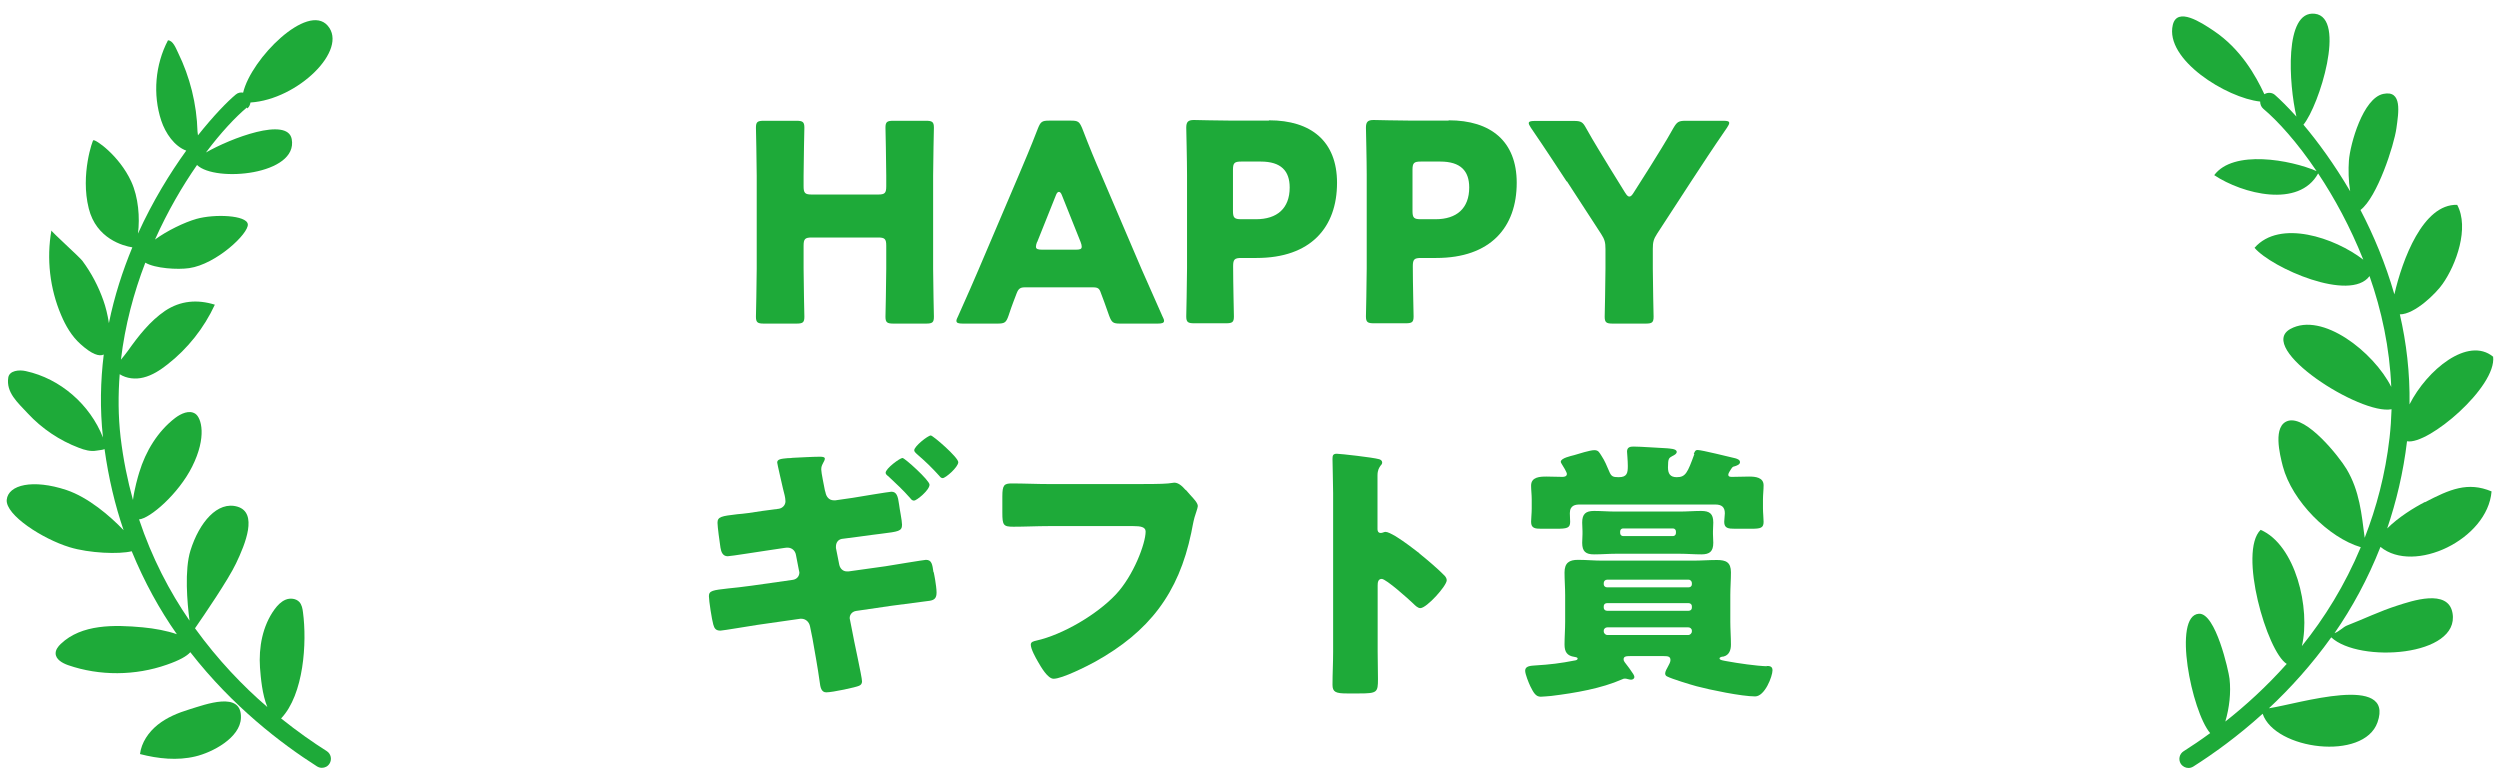 <?xml version="1.0" encoding="UTF-8"?><svg id="a" xmlns="http://www.w3.org/2000/svg" viewBox="0 0 160 50"><path d="M48.38,20.27c0,.37.11.44.51.44h2.08c.41,0,.51-.07.51-.44,0-.12-.05-2.15-.05-3.08v-1.46c0-.44.09-.53.53-.53h4.23c.44,0,.53.09.53.53v1.46c0,.93-.05,2.96-.05,3.08,0,.37.11.44.51.44h2.08c.41,0,.51-.07.51-.44,0-.12-.05-2.15-.05-3.08v-5.94c0-.93.05-2.96.05-3.08,0-.37-.11-.44-.51-.44h-2.08c-.41,0-.51.07-.51.44,0,.12.05,2.15.05,3.08v.67c0,.44-.09.53-.53.53h-4.23c-.44,0-.53-.09-.53-.53v-.67c0-.93.05-2.96.05-3.08,0-.37-.11-.44-.51-.44h-2.08c-.41,0-.51.07-.51.44,0,.12.05,2.15.05,3.08v5.94c0,.93-.05,2.96-.05,3.08Z" style="fill:#1eaa39;"/><path d="M64.54,20.22c.26-.79.41-1.13.53-1.46.11-.28.23-.37.51-.37h4.37c.32,0,.41.07.51.37.12.33.26.67.53,1.46.16.42.25.49.7.49h2.4c.28,0,.41-.04.41-.18,0-.07-.04-.16-.11-.3-.65-1.46-1-2.26-1.34-3.03l-2.59-6.06c-.32-.72-.74-1.73-1.2-2.93-.18-.42-.26-.49-.72-.49h-1.39c-.46,0-.55.07-.72.49-.46,1.2-.88,2.17-1.22,2.98l-2.59,6.08c-.3.71-.65,1.5-1.3,2.96-.07.14-.11.23-.11.3,0,.14.12.18.41.18h2.22c.46,0,.55-.07.7-.49ZM66.38,15.49l1.2-3c.05-.14.12-.21.19-.21s.14.07.19.21l1.2,3c.05.12.07.23.07.3,0,.16-.12.19-.41.19h-2.11c-.28,0-.41-.04-.41-.19,0-.07.02-.18.07-.3Z" style="fill:#1eaa39;"/><path d="M81.2,7.72h-2.31c-.81,0-2.36-.04-2.48-.04-.37,0-.49.12-.49.49,0,.12.05,2.08.05,3.01v5.99c0,.93-.05,2.96-.05,3.08,0,.37.11.44.51.44h2.03c.41,0,.51-.07.51-.44,0-.12-.05-2.13-.05-3.21,0-.44.09-.53.53-.53h.97c3.47,0,5.15-1.96,5.15-4.81,0-2.66-1.66-4-4.35-4ZM80.39,14.03h-.95c-.44,0-.53-.09-.53-.53v-2.63c0-.44.09-.53.53-.53h1.25c1.3,0,1.85.6,1.85,1.66,0,1.34-.81,2.03-2.15,2.03Z" style="fill:#1eaa39;"/><path d="M92.7,7.72h-2.31c-.81,0-2.36-.04-2.48-.04-.37,0-.49.12-.49.49,0,.12.05,2.08.05,3.01v5.99c0,.93-.05,2.96-.05,3.08,0,.37.11.44.51.44h2.03c.41,0,.51-.07.51-.44,0-.12-.05-2.13-.05-3.21,0-.44.09-.53.53-.53h.97c3.47,0,5.15-1.96,5.15-4.81,0-2.66-1.66-4-4.35-4ZM91.88,14.03h-.95c-.44,0-.53-.09-.53-.53v-2.63c0-.44.09-.53.53-.53h1.25c1.3,0,1.85.6,1.85,1.66,0,1.34-.81,2.03-2.15,2.03Z" style="fill:#1eaa39;"/><path d="M100.28,11.6l2.19,3.37c.23.35.28.55.28.97v1.25c0,.93-.05,2.96-.05,3.08,0,.37.11.44.51.44h2.11c.41,0,.51-.07.51-.44,0-.12-.05-2.15-.05-3.08v-1.27c0-.42.05-.62.28-.97l2.2-3.38c.74-1.13,1.3-1.99,2.27-3.4.09-.14.14-.23.14-.3,0-.11-.12-.14-.37-.14h-2.41c-.46,0-.56.07-.79.46-.53.95-.99,1.66-1.5,2.49l-1.04,1.64c-.11.18-.19.26-.28.26s-.16-.07-.28-.26l-.99-1.6c-.51-.85-.97-1.57-1.5-2.52-.21-.39-.32-.46-.78-.46h-2.52c-.25,0-.37.04-.37.14,0,.07.05.16.14.3,1,1.46,1.67,2.5,2.29,3.44Z" style="fill:#1eaa39;"/><path d="M59.74,36.61c-.07-.49-.11-.78-.48-.78-.09,0-2.24.35-2.59.41l-2.36.33h-.11c-.26,0-.44-.19-.49-.44l-.21-1.06v-.09c0-.23.12-.44.37-.49l1.08-.14c.6-.09,1.07-.14,1.44-.19,1.11-.14,1.34-.16,1.34-.58,0-.26-.16-1.02-.19-1.3-.07-.53-.16-.81-.49-.81-.12,0-2.13.33-2.47.39l-1.11.16h-.11c-.3,0-.48-.23-.53-.51l-.04-.14c-.05-.28-.23-1.11-.23-1.32,0-.19.04-.26.12-.42.04-.07.11-.19.11-.28,0-.12-.23-.12-.32-.12-.44,0-1.3.05-1.74.07-.11.02-.19.02-.3.02-.39.04-.69.05-.69.28,0,.07.32,1.45.37,1.67l.11.44c.02.11.05.23.05.37,0,.25-.19.44-.42.48l-1.06.14c-.67.11-1.2.18-1.6.21-1.02.12-1.27.16-1.27.55,0,.25.14,1.27.19,1.59.04.26.14.55.46.55.18,0,2.17-.32,2.54-.37l1.07-.16c.11-.02.19-.02.23-.02.26,0,.48.18.53.46l.18.93c.02.07.04.16.04.19,0,.25-.16.44-.42.48l-2.61.37c-.63.09-1.15.14-1.53.18-.97.11-1.23.14-1.23.49,0,.3.19,1.52.28,1.82.07.25.16.39.46.39.14,0,2.03-.32,2.38-.37l2.73-.39h.07c.26,0,.49.19.55.48l.16.79c.16.92.33,1.83.46,2.77.04.32.09.67.42.67.41,0,1.92-.33,2.1-.42.12-.05.19-.14.19-.28,0-.28-.55-2.73-.63-3.23l-.14-.71s-.02-.07-.02-.11c0-.23.16-.42.41-.46l2.26-.33c.3-.04,2.45-.32,2.45-.32.32-.05.44-.19.44-.53,0-.21-.05-.56-.09-.81-.04-.18-.05-.33-.09-.48Z" style="fill:#1eaa39;"/><path d="M56.68,30.26c0,.09.11.18.16.21.56.53.92.85,1.43,1.43.05.07.12.14.23.14.16,0,.99-.67.99-1.02,0-.28-1.59-1.71-1.73-1.71-.16,0-1.08.67-1.08.95Z" style="fill:#1eaa39;"/><path d="M59.57,27.87c-.18,0-1.06.69-1.06.95,0,.09.11.18.16.23.63.55.88.79,1.45,1.41.05.07.12.14.21.14.19,0,1-.71,1-1.02s-1.62-1.71-1.76-1.71Z" style="fill:#1eaa39;"/><path d="M75.89,31.37c-.26-.3-.49-.48-.74-.48-.05,0-.32.04-.39.05-.35.04-1.52.04-1.94.04h-5.67c-.79,0-1.6-.04-2.4-.04-.49,0-.6.11-.6.83v1.04c0,.81.07.9.71.9.74,0,1.5-.04,2.24-.04h5.43c.46,0,.79.05.79.35,0,.76-.78,2.84-1.92,4.04-1.2,1.27-3.38,2.56-5.08,2.94-.16.04-.35.07-.35.26,0,.28.32.85.46,1.09.19.33.62,1.09,1,1.09.55,0,2.15-.81,2.66-1.09,3.45-1.92,5.34-4.37,6.15-8.25.07-.33.12-.67.21-.99.05-.19.21-.6.21-.72,0-.19-.23-.44-.49-.72l-.28-.32Z" style="fill:#1eaa39;"/><path d="M90.84,35.41c-.23-.18-.95-.74-1.52-1.09-.28-.16-.51-.28-.65-.28-.09,0-.19.07-.3.07-.19,0-.21-.16-.21-.25v-3.42c0-.37.11-.51.19-.63.05-.05.11-.12.11-.21,0-.11-.09-.18-.19-.21-.42-.12-2.5-.35-2.71-.35-.25,0-.28.11-.28.33,0,.55.04,1.46.04,2.19v10.17c0,.71-.04,1.39-.04,2.1,0,.46.21.55.92.55h.79c1.15,0,1.2-.07,1.2-.92,0-.6-.02-1.18-.02-1.76v-4.23c0-.18.02-.42.26-.42.28,0,1.73,1.3,2.03,1.59.11.11.28.28.44.28.41,0,1.69-1.43,1.69-1.78,0-.11-.05-.19-.12-.28-.39-.41-1.18-1.08-1.62-1.43Z" style="fill:#1eaa39;"/><path d="M109.65,33.44c0-.56-.23-.74-.78-.74-.46,0-.92.04-1.37.04h-4.09c-.48,0-.93-.04-1.39-.04-.53,0-.76.19-.76.74,0,.19.02.37.02.56v.18c0,.19-.02.37-.02.56,0,.56.23.74.76.74.48,0,.93-.04,1.39-.04h4.09c.48,0,.93.04,1.39.04.53,0,.76-.19.76-.74,0-.19-.02-.37-.02-.56v-.18c0-.19.02-.37.02-.56ZM107.26,34.12c0,.11-.09.19-.19.19h-3.19c-.11,0-.19-.09-.19-.19v-.11c0-.12.09-.19.19-.19h3.19c.11,0,.19.09.19.19v.11Z" style="fill:#1eaa39;"/><path d="M113.09,42.64c-.69-.02-1.85-.19-2.56-.32-.21-.04-.48-.07-.48-.18,0-.09.18-.12.25-.12.37-.09.48-.42.48-.76,0-.49-.04-.99-.04-1.48v-1.69c0-.49.04-.97.04-1.46,0-.65-.32-.79-.9-.79-.51,0-1.02.04-1.52.04h-5.82c-.51,0-1.02-.05-1.55-.05-.56,0-.86.19-.86.81,0,.48.04.97.04,1.46v1.69c0,.49-.04.99-.04,1.46s.16.72.63.79c.12.02.21.04.21.11s-.09.11-.18.12c-.93.18-1.57.26-2.56.32-.23.02-.62.02-.62.33,0,.23.23.79.33,1,.21.42.35.67.67.67.14,0,.51-.04.67-.05,1.55-.19,3.21-.48,4.53-1.06.07-.04.12-.05.19-.05.12,0,.26.07.39.07.09,0,.21-.05.21-.18,0-.04-.02-.09-.07-.18-.11-.18-.39-.56-.55-.76-.05-.07-.07-.12-.07-.18,0-.19.16-.21.41-.21h2.15c.28,0,.44.02.44.26,0,.14-.11.3-.16.41-.07.12-.18.32-.18.44,0,.09.05.16.12.19.3.16,1.52.53,1.89.63.86.23,2.89.65,3.75.65.62,0,1.11-1.29,1.11-1.67,0-.26-.18-.28-.39-.28ZM108.28,40.41c0,.12-.11.23-.23.23h-5.18c-.12,0-.23-.11-.23-.23v-.05c0-.12.11-.21.23-.21h5.18c.12,0,.23.09.23.21v.05ZM108.28,38.9c0,.11-.09.19-.21.19h-5.22c-.12,0-.21-.09-.21-.19v-.11c0-.11.09-.19.21-.19h5.22c.12,0,.21.09.21.19v.11ZM108.28,37.4c0,.11-.09.19-.21.19h-5.22c-.12,0-.21-.09-.21-.19v-.09c0-.11.09-.21.21-.21h5.22c.12,0,.21.11.21.21v.09Z" style="fill:#1eaa39;"/><path d="M108.44,29.06c-.44,1.2-.56,1.48-1.13,1.48-.42,0-.56-.23-.56-.63,0-.58.07-.6.26-.71.18-.09.3-.16.3-.28,0-.21-.48-.21-.62-.23-.49-.02-1.69-.11-2.15-.11-.21,0-.41.04-.41.32,0,.09.05.56.05.92,0,.44-.04.72-.58.72-.37,0-.48-.04-.62-.39-.14-.33-.28-.67-.48-.97-.14-.21-.19-.37-.46-.37-.28,0-1,.23-1.3.32-.19.05-.85.19-.85.42,0,.05.04.11.07.16.07.11.32.51.32.62,0,.16-.16.19-.28.19-.35,0-.69-.02-1.02-.02-.42,0-.99.02-.99.58,0,.28.04.58.04.88v.58c0,.33-.04.63-.04.86,0,.41.26.44.65.44h.95c.69,0,.9-.04.9-.44,0-.14-.02-.35-.02-.56,0-.51.37-.55.63-.55h8.69c.39,0,.6.16.6.56,0,.16-.04.37-.04.55,0,.41.26.44.69.44h1.04c.6,0,.79-.05.79-.44,0-.26-.04-.56-.04-.86v-.58c0-.3.04-.6.04-.9,0-.51-.53-.56-.93-.56-.35,0-.72.02-1.08.02-.11,0-.25,0-.25-.14,0-.09.11-.25.16-.33.11-.16.11-.18.26-.21.12-.04.33-.11.33-.26s-.16-.21-.3-.25c-.39-.09-2.15-.53-2.41-.53-.16,0-.19.11-.25.26Z" style="fill:#1eaa39;"/><path d="M15.83,6.94c.12-.1.18-.24.2-.38,3.03-.19,6.29-3.38,4.94-4.92-1.29-1.48-4.89,2.1-5.41,4.29-.16-.03-.33,0-.47.12-.53.44-1.41,1.34-2.42,2.61-.01-.07-.02-.16-.03-.25-.05-1.75-.48-3.48-1.25-5.05-.14-.29-.32-.77-.64-.78-.82,1.56-.98,3.47-.43,5.14.27.81.84,1.64,1.6,1.92-1.04,1.44-2.15,3.24-3.09,5.31.13-1.02.03-2.33-.43-3.33-.78-1.69-2.33-2.74-2.43-2.64-.02-.07-.84,2.18-.29,4.36.48,1.94,2.21,2.4,2.79,2.49-.62,1.5-1.15,3.12-1.5,4.85-.08-.53-.21-1.05-.35-1.44-.32-.91-.77-1.77-1.35-2.55-.19-.25-1.99-1.87-1.98-1.94-.32,1.81-.1,3.72.62,5.41.29.69.68,1.36,1.24,1.86.73.66,1.2.81,1.49.67-.21,1.69-.25,3.47-.05,5.31-.83-2.11-2.73-3.77-4.94-4.25-.44-.1-1.05-.03-1.12.41-.15.96.59,1.59,1.25,2.3.9.97,2.03,1.73,3.27,2.2.36.14.75.25,1.13.18.22-.04.4-.04.51-.1.26,1.86.67,3.59,1.22,5.19-.87-.91-2.26-2.1-3.66-2.57-2.14-.71-3.73-.34-3.82.63-.08.97,2.29,2.5,4.02,3.03,1.27.39,3.18.46,3.98.26.81,1.97,1.79,3.75,2.89,5.31-.62-.22-1.43-.37-2.18-.44-1.84-.17-3.92-.21-5.25,1.06-.17.16-.33.37-.33.6,0,.39.43.63.8.76,2.02.7,4.3.68,6.32-.03.81-.28,1.28-.55,1.5-.8,2.71,3.48,5.83,5.86,8.11,7.31.1.06.2.09.31.09.19,0,.38-.09.49-.27.17-.27.09-.63-.18-.8-.87-.55-1.87-1.25-2.92-2.09,1.46-1.54,1.66-4.86,1.4-6.8-.03-.23-.07-.47-.23-.65-.21-.23-.59-.27-.88-.15-.29.12-.52.36-.71.62-.77,1.06-1.02,2.43-.93,3.73.05.66.14,1.72.47,2.52-1.56-1.34-3.17-3.02-4.63-5.04.59-.85,2.13-3.11,2.62-4.14.62-1.29,1.4-3.24.11-3.64-1.29-.39-2.46,1.01-3.02,2.8-.39,1.25-.21,3.34-.06,4.49-1.28-1.86-2.41-4.02-3.23-6.48.69-.05,2.52-1.62,3.4-3.38.95-1.9.59-3.12.2-3.38-.39-.26-.92-.01-1.29.27-1.12.86-1.89,2.13-2.3,3.49-.08.26-.31,1.05-.4,1.76-.35-1.26-.62-2.59-.79-4-.16-1.38-.16-2.73-.06-4.05.44.28,1.01.34,1.52.21.57-.14,1.07-.47,1.53-.83,1.3-1.01,2.35-2.34,3.04-3.83-1.12-.35-2.2-.26-3.18.39-.97.66-1.71,1.61-2.39,2.57-.14.2-.3.38-.44.56.26-2.2.82-4.29,1.56-6.21.62.37,2.07.46,2.81.35,1.73-.25,3.82-2.22,3.75-2.81-.07-.58-2.12-.67-3.29-.34-.77.22-1.87.75-2.65,1.32.81-1.81,1.75-3.42,2.69-4.77,1.17,1.13,6.49.63,6.06-1.66-.27-1.44-3.91-.05-5.49.86.96-1.28,1.89-2.27,2.62-2.88Z" style="fill:#1eaa39;"/><path d="M12.12,45.4c-.72.22-1.43.51-2.02.98-.59.47-1.05,1.14-1.14,1.88,1.16.3,2.39.43,3.55.15,1.06-.25,2.87-1.18,2.91-2.47.06-1.75-2.28-.85-3.3-.54Z" style="fill:#1eaa39;"/><path d="M155.19,32.13c-.68.35-1.69.97-2.41,1.69.58-1.71,1.03-3.57,1.27-5.58,1.35.26,5.74-3.48,5.51-5.41-1.61-1.32-4.24.85-5.35,3.05.03-2.02-.2-3.95-.62-5.76.96,0,2.33-1.36,2.73-1.94.88-1.24,1.73-3.6.94-5.07-2.19-.07-3.51,3.51-4.02,5.73-.57-1.98-1.33-3.79-2.17-5.4,1.07-.81,2.15-4.14,2.3-5.23.14-1.01.39-2.46-.84-2.2-1.3.27-2.12,3.21-2.2,4.27-.04.57-.03,1.29.08,1.96-1.02-1.74-2.08-3.18-2.99-4.26,1.01-1.22,2.77-6.86.73-7.1-1.98-.23-1.66,4.53-1.18,6.58-.56-.62-1.05-1.1-1.38-1.39-.19-.16-.46-.17-.67-.04-.56-1.2-1.51-2.89-3.23-4.05-.83-.56-2.35-1.55-2.63-.39-.53,2.22,3.44,4.68,5.59,4.91,0,.17.06.34.2.46.93.78,2.18,2.16,3.41,3.99-1.66-.72-5.33-1.39-6.55.26,1.82,1.21,5.43,2.12,6.65-.11,1.04,1.56,2.06,3.43,2.89,5.52-1.82-1.41-5.35-2.6-6.96-.76,1.1,1.29,6.12,3.5,7.36,1.81.77,2.19,1.29,4.59,1.39,7.09-1.13-2.24-4.42-4.82-6.45-3.71-2.25,1.23,4.49,5.54,6.47,5.14-.02.61-.06,1.22-.13,1.84-.27,2.34-.84,4.46-1.59,6.39-.2-1.52-.32-2.99-1.16-4.4-.48-.8-2.55-3.41-3.73-3.09-1.02.29-.54,2.17-.35,2.91.59,2.24,2.95,4.58,4.99,5.18-1.02,2.44-2.33,4.54-3.77,6.33.57-2.41-.41-6.48-2.64-7.44-1.44,1.4.4,7.79,1.67,8.58-1.3,1.46-2.66,2.69-3.93,3.69.26-.89.37-1.84.27-2.74-.06-.51-.89-4.23-1.96-4.16-1.7.11-.47,6.24.72,7.64-.6.44-1.18.83-1.7,1.16-.27.17-.35.53-.18.8.11.17.3.27.49.27.11,0,.21-.03.31-.09,1.29-.82,2.85-1.94,4.44-3.38.78,2.31,6.47,3.04,7.35.55,1.1-3.14-5.05-1.19-6.95-.9,1.36-1.27,2.73-2.78,3.99-4.54,1.78,1.66,8.25,1.23,7.76-1.56-.28-1.58-2.63-.76-3.54-.47-1.1.35-2.15.86-3.23,1.28-.22.09-.49.38-.78.48,1.12-1.62,2.13-3.46,2.94-5.52,2.14,1.76,6.86-.47,7.11-3.55-1.53-.64-2.68-.13-4.26.69Z" style="fill:#1eaa39;"/></svg>